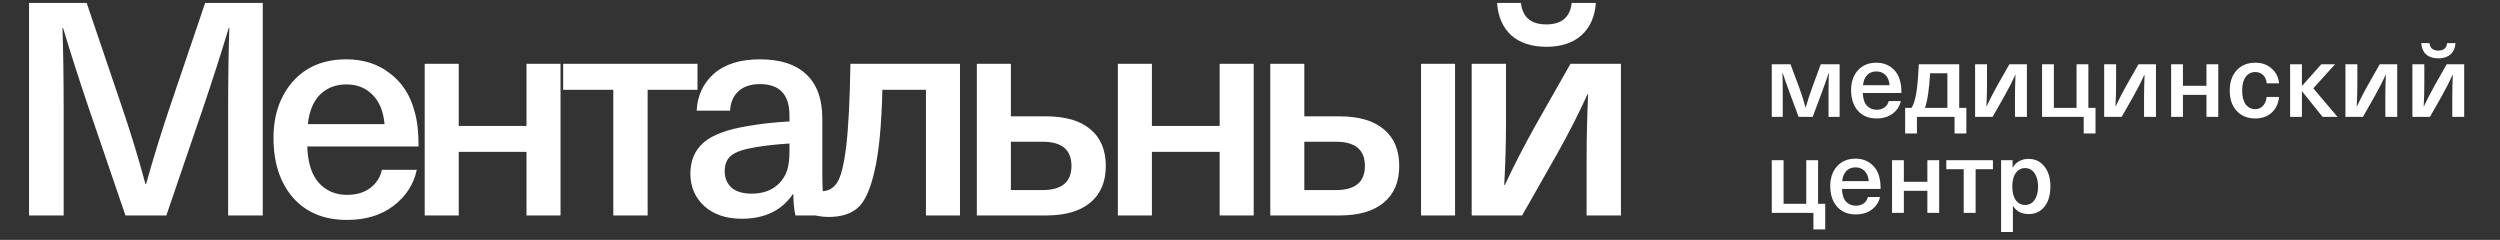 <?xml version="1.0" encoding="UTF-8"?> <svg xmlns="http://www.w3.org/2000/svg" width="469" height="45" viewBox="0 0 469 45" fill="none"><rect x="0" y="0" width="469" height="45" fill="#333333" stroke="none"/><path d="M345.112 12.058V21.93H343.033V17.266C343.033 16.061 343.052 14.856 343.091 13.651H343.072C342.761 14.623 342.34 15.821 341.808 17.246L340.06 21.93H337.417L335.687 17.246C335.156 15.821 334.735 14.623 334.424 13.651H334.385C334.424 14.856 334.443 16.061 334.443 17.266V21.93H332.384V12.058H335.901L337.533 16.43C337.922 17.48 338.317 18.717 338.719 20.142H338.758C339.12 18.885 339.522 17.648 339.962 16.43L341.575 12.058H345.112ZM352.045 20.589C352.667 20.589 353.172 20.44 353.561 20.142C353.963 19.844 354.215 19.449 354.319 18.956H356.593C356.398 19.889 355.899 20.667 355.096 21.288C354.293 21.91 353.276 22.221 352.045 22.221C350.555 22.221 349.383 21.735 348.528 20.764C347.686 19.792 347.265 18.497 347.265 16.877C347.265 15.387 347.686 14.163 348.528 13.204C349.383 12.246 350.542 11.766 352.006 11.766C353.121 11.766 354.066 12.071 354.844 12.68C355.634 13.276 356.165 14.092 356.437 15.128C356.618 15.711 356.709 16.482 356.709 17.441H349.461C349.5 18.503 349.752 19.293 350.219 19.811C350.698 20.33 351.307 20.589 352.045 20.589ZM353.697 14.059C353.257 13.619 352.693 13.399 352.006 13.399C351.32 13.399 350.75 13.619 350.296 14.059C349.856 14.5 349.59 15.141 349.5 15.983H354.494C354.416 15.141 354.15 14.5 353.697 14.059ZM367.549 20.239H368.89V25.039H366.674V21.93H359.62V25.039H357.405V20.239H358.61C358.972 19.669 359.258 18.794 359.465 17.616C359.685 16.424 359.853 14.571 359.97 12.058H367.549V20.239ZM365.333 20.239V13.748H362.088C361.92 16.741 361.596 18.905 361.117 20.239H365.333ZM380.244 12.058V21.93H378.01V18.199C378.01 16.955 378.042 15.569 378.107 14.04H378.068C377.511 15.271 376.85 16.566 376.086 17.927L373.812 21.93H370.528V12.058H372.763V15.808C372.763 17.195 372.724 18.574 372.646 19.948H372.685C373.294 18.652 373.961 17.357 374.687 16.061L376.96 12.058H380.244ZM391.777 12.058V20.239H393.118V25.039H390.903V21.93H383.091V12.058H385.306V20.239H389.562V12.058H391.777ZM404.459 12.058V21.93H402.225V18.199C402.225 16.955 402.257 15.569 402.322 14.04H402.283C401.726 15.271 401.065 16.566 400.301 17.927L398.027 21.93H394.743V12.058H396.978V15.808C396.978 17.195 396.939 18.574 396.861 19.948H396.9C397.509 18.652 398.176 17.357 398.902 16.061L401.175 12.058H404.459ZM416.148 12.058V21.93H413.933V17.791H409.521V21.93H407.306V12.058H409.521V16.1H413.933V12.058H416.148ZM423.097 11.766C424.34 11.766 425.364 12.129 426.167 12.855C426.983 13.567 427.443 14.493 427.547 15.633H425.234C425.183 14.986 424.962 14.474 424.574 14.098C424.185 13.71 423.693 13.515 423.097 13.515C422.319 13.515 421.711 13.826 421.27 14.448C420.843 15.057 420.629 15.905 420.629 16.994C420.629 18.082 420.843 18.937 421.27 19.559C421.711 20.168 422.319 20.472 423.097 20.472C423.693 20.472 424.179 20.259 424.554 19.831C424.943 19.403 425.163 18.853 425.215 18.179H427.547C427.443 19.384 426.99 20.362 426.187 21.113C425.383 21.852 424.353 22.221 423.097 22.221C421.633 22.221 420.467 21.748 419.599 20.803C418.731 19.857 418.297 18.587 418.297 16.994C418.297 15.4 418.731 14.131 419.599 13.185C420.467 12.239 421.633 11.766 423.097 11.766ZM433.976 16.566L438.524 21.93H435.725L431.878 17.149H431.839V21.93H429.623V12.058H431.839V16.1H431.878L435.473 12.058H438.057L433.976 16.566ZM449.72 12.058V21.93H447.486V18.199C447.486 16.955 447.518 15.569 447.583 14.04H447.544C446.987 15.271 446.326 16.566 445.562 17.927L443.288 21.93H440.004V12.058H442.239V15.808C442.239 17.195 442.2 18.574 442.122 19.948H442.161C442.77 18.652 443.437 17.357 444.163 16.061L446.436 12.058H449.72ZM462.283 12.058V21.93H460.048V18.199C460.048 16.955 460.081 15.569 460.146 14.04H460.107C459.55 15.271 458.889 16.566 458.125 17.927L455.851 21.93H452.567V12.058H454.802V15.808C454.802 17.195 454.763 18.574 454.685 19.948H454.724C455.333 18.652 456 17.357 456.725 16.061L458.999 12.058H462.283ZM459.077 8.094H460.651C460.586 9 460.269 9.706 459.699 10.212C459.142 10.704 458.384 10.95 457.425 10.95C456.479 10.95 455.721 10.704 455.151 10.212C454.594 9.706 454.283 9 454.219 8.094H455.773C455.877 9.026 456.428 9.493 457.425 9.493C458.423 9.493 458.973 9.026 459.077 8.094ZM341.07 30.058V38.239H342.411V43.039H340.196V39.93H332.384V30.058H334.599V38.239H338.855V30.058H341.07ZM348.136 38.589C348.758 38.589 349.263 38.44 349.652 38.142C350.053 37.844 350.306 37.449 350.41 36.956H352.683C352.489 37.889 351.99 38.667 351.187 39.288C350.384 39.91 349.367 40.221 348.136 40.221C346.646 40.221 345.474 39.735 344.619 38.764C343.777 37.792 343.355 36.497 343.355 34.877C343.355 33.387 343.777 32.163 344.619 31.204C345.474 30.246 346.633 29.766 348.097 29.766C349.211 29.766 350.157 30.071 350.934 30.68C351.725 31.276 352.256 32.092 352.528 33.128C352.709 33.711 352.8 34.482 352.8 35.441H345.551C345.59 36.503 345.843 37.293 346.309 37.812C346.789 38.33 347.397 38.589 348.136 38.589ZM349.788 32.059C349.347 31.619 348.784 31.399 348.097 31.399C347.41 31.399 346.84 31.619 346.387 32.059C345.947 32.5 345.681 33.141 345.59 33.983H350.584C350.507 33.141 350.241 32.5 349.788 32.059ZM363.789 30.058V39.93H361.574V35.791H357.163V39.93H354.948V30.058H357.163V34.1H361.574V30.058H363.789ZM373.872 30.058V31.748H370.626V39.93H368.392V31.748H365.127V30.058H373.872ZM380.535 29.805C381.792 29.805 382.79 30.278 383.528 31.224C384.279 32.157 384.655 33.413 384.655 34.994C384.655 36.574 384.286 37.831 383.547 38.764C382.809 39.697 381.811 40.163 380.555 40.163C379.933 40.163 379.363 40.033 378.845 39.774C378.339 39.502 377.944 39.127 377.659 38.647H377.62V43.525H375.405V30.058H377.562V31.418H377.601C377.886 30.913 378.288 30.518 378.806 30.233C379.337 29.948 379.914 29.805 380.535 29.805ZM379.894 31.535C379.169 31.535 378.586 31.846 378.145 32.468C377.718 33.076 377.504 33.919 377.504 34.994C377.504 36.056 377.718 36.898 378.145 37.52C378.586 38.142 379.169 38.453 379.894 38.453C380.645 38.453 381.241 38.142 381.682 37.52C382.122 36.885 382.343 36.043 382.343 34.994C382.343 33.944 382.122 33.109 381.682 32.487C381.241 31.852 380.645 31.535 379.894 31.535Z" fill="white"></path><path d="M49.295 0.546V40.419H42.799V20.37C42.799 14.771 42.874 9.73 43.023 5.25H42.911C41.604 9.618 39.999 14.621 38.095 20.259L31.207 40.419H23.535L16.647 20.259C14.743 14.621 13.138 9.618 11.831 5.25H11.719C11.868 9.73 11.943 14.771 11.943 20.37V40.419H5.447V0.546H16.255L22.695 19.53C24.45 24.645 25.98 29.648 27.287 34.538H27.399C28.855 29.349 30.404 24.346 32.047 19.53L38.487 0.546H49.295ZM65.086 36.554C66.878 36.554 68.334 36.125 69.454 35.267C70.611 34.408 71.339 33.269 71.638 31.851H78.19C77.63 34.538 76.193 36.779 73.878 38.571C71.563 40.362 68.633 41.258 65.086 41.258C60.793 41.258 57.414 39.858 54.95 37.059C52.523 34.258 51.31 30.525 51.31 25.858C51.31 21.565 52.523 18.037 54.95 15.274C57.414 12.512 60.755 11.13 64.974 11.13C68.185 11.13 70.91 12.008 73.15 13.762C75.427 15.48 76.958 17.832 77.742 20.819C78.265 22.498 78.526 24.72 78.526 27.483H57.638C57.75 30.544 58.478 32.821 59.822 34.315C61.203 35.808 62.958 36.554 65.086 36.554ZM69.846 17.738C68.577 16.469 66.953 15.835 64.974 15.835C62.995 15.835 61.353 16.469 60.046 17.738C58.777 19.008 58.011 20.856 57.75 23.282H72.142C71.918 20.856 71.153 19.008 69.846 17.738ZM105.155 11.97V40.419H98.771V28.491H86.059V40.419H79.675V11.97H86.059V23.619H98.771V11.97H105.155ZM130.849 11.97V16.843H121.497V40.419H115.057V16.843H105.649V11.97H130.849ZM142.562 11.13C146.37 11.13 149.263 12.064 151.242 13.931C153.258 15.797 154.266 18.578 154.266 22.274V32.914C154.266 35.976 154.508 38.477 154.994 40.419H149.226C148.964 39.261 148.834 37.936 148.834 36.443H148.722C146.631 39.504 143.439 41.035 139.146 41.035C136.234 41.035 133.9 40.251 132.146 38.682C130.391 37.077 129.514 35.042 129.514 32.578C129.514 30.152 130.335 28.21 131.978 26.755C133.658 25.299 136.476 24.253 140.434 23.619C142.823 23.208 145.38 22.928 148.106 22.779V21.659C148.106 17.738 146.258 15.778 142.562 15.778C140.844 15.778 139.5 16.227 138.53 17.122C137.559 18.018 137.036 19.232 136.962 20.762H130.69C130.839 17.925 131.922 15.611 133.938 13.819C135.991 12.027 138.866 11.13 142.562 11.13ZM148.106 28.323V26.922C145.679 27.072 143.495 27.314 141.554 27.651C139.5 27.986 138.044 28.491 137.186 29.163C136.364 29.834 135.954 30.824 135.954 32.13C135.954 33.4 136.383 34.426 137.242 35.211C138.138 35.957 139.388 36.331 140.994 36.331C143.159 36.331 144.876 35.696 146.146 34.426C146.892 33.642 147.396 32.821 147.658 31.962C147.956 31.067 148.106 29.853 148.106 28.323ZM180.093 11.97V40.419H173.709V16.843H165.533C165.384 23.413 164.898 28.472 164.077 32.019C163.293 35.528 162.229 37.861 160.885 39.019C159.578 40.139 157.768 40.699 155.453 40.699C154.632 40.699 153.81 40.605 152.989 40.419V35.77C153.362 35.845 153.717 35.883 154.053 35.883C155.36 35.883 156.368 35.322 157.077 34.203C157.786 33.083 158.346 30.805 158.757 27.37C159.168 23.898 159.429 18.765 159.541 11.97H180.093ZM189.64 11.97V21.826H196.248C199.869 21.826 202.632 22.629 204.536 24.235C206.477 25.84 207.448 28.136 207.448 31.122C207.448 34.109 206.477 36.405 204.536 38.011C202.632 39.616 199.869 40.419 196.248 40.419H183.256V11.97H189.64ZM195.576 26.587H189.64V35.658H195.576C199.197 35.658 201.008 34.147 201.008 31.122C201.008 28.099 199.197 26.587 195.576 26.587ZM235.193 11.97V40.419H228.809V28.491H216.097V40.419H209.713V11.97H216.097V23.619H228.809V11.97H235.193ZM244.69 11.97V21.826H251.298C254.92 21.826 257.682 22.629 259.586 24.235C261.528 25.84 262.498 28.136 262.498 31.122C262.498 34.109 261.528 36.405 259.586 38.011C257.682 39.616 254.92 40.419 251.298 40.419H238.306V11.97H244.69ZM250.626 26.587H244.69V35.658H250.626C254.248 35.658 256.058 34.147 256.058 31.122C256.058 28.099 254.248 26.587 250.626 26.587ZM272.97 11.97V40.419H266.586V11.97H272.97ZM304.087 11.97V40.419H297.647V29.666C297.647 26.082 297.74 22.088 297.927 17.683H297.815C296.209 21.229 294.305 24.962 292.103 28.883L285.551 40.419H276.087V11.97H282.527V22.779C282.527 26.773 282.415 30.749 282.191 34.706H282.303C284.057 30.973 285.98 27.24 288.071 23.506L294.623 11.97H304.087ZM294.847 0.546H299.383C299.196 3.16 298.281 5.194 296.639 6.65C295.033 8.069 292.849 8.778 290.087 8.778C287.361 8.778 285.177 8.069 283.535 6.65C281.929 5.194 281.033 3.16 280.847 0.546H285.327C285.625 3.234 287.212 4.578 290.087 4.578C292.961 4.578 294.548 3.234 294.847 0.546Z" fill="white"></path></svg> 